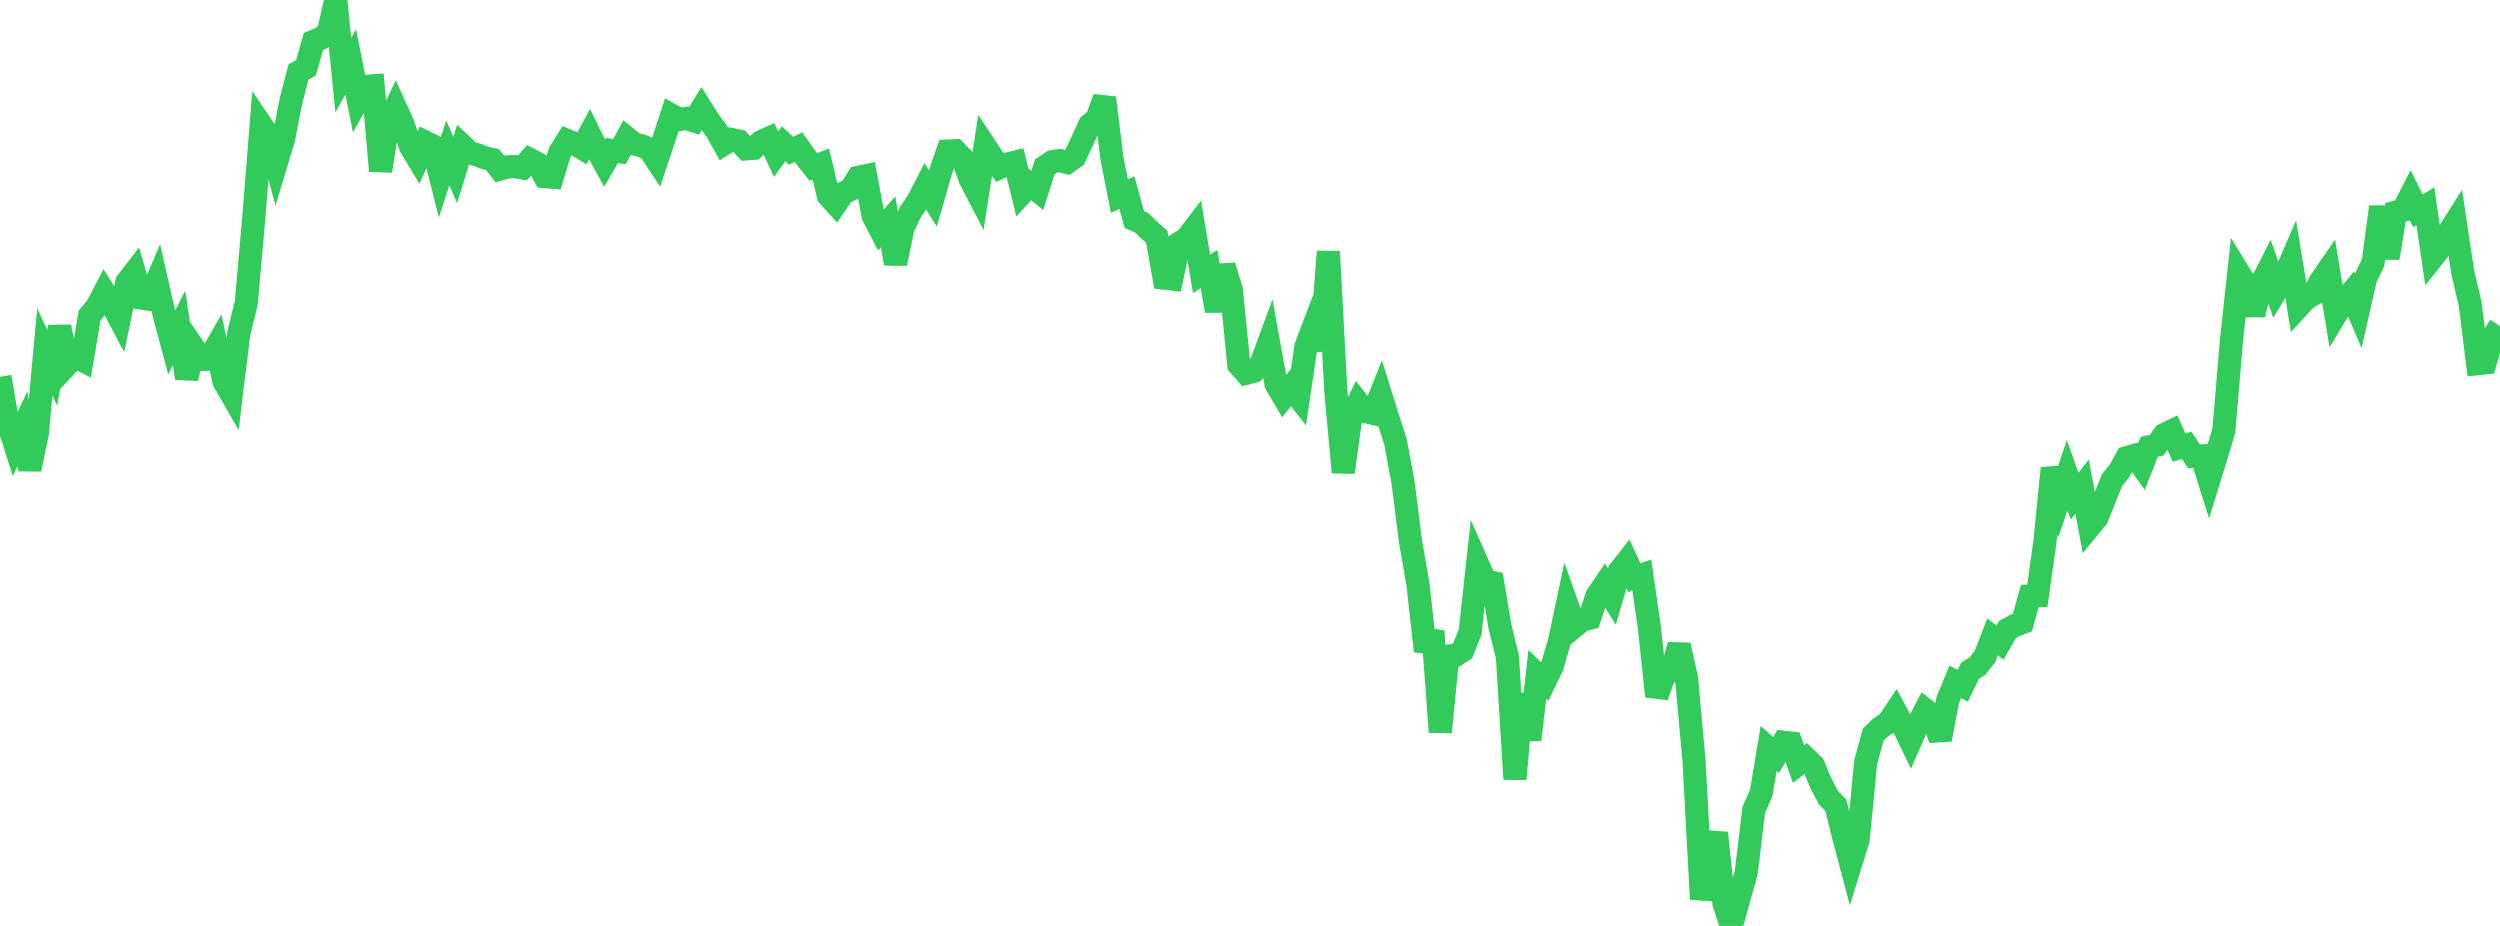 <?xml version="1.0" standalone="no"?>
<!DOCTYPE svg PUBLIC "-//W3C//DTD SVG 1.1//EN" "http://www.w3.org/Graphics/SVG/1.1/DTD/svg11.dtd">

<svg width="135" height="50" viewBox="0 0 135 50" preserveAspectRatio="none" 
  xmlns="http://www.w3.org/2000/svg"
  xmlns:xlink="http://www.w3.org/1999/xlink">


<polyline points="0.0, 20.349 0.403, 22.741 0.806, 24.011 1.209, 23.161 1.612, 25.339 2.015, 23.401 2.418, 19.003 2.821, 19.869 3.224, 17.648 3.627, 19.684 4.03, 19.248 4.433, 19.451 4.836, 17.04 5.239, 16.557 5.642, 15.785 6.045, 16.422 6.448, 17.189 6.851, 15.234 7.254, 14.714 7.657, 16.097 8.06, 16.16 8.463, 15.21 8.866, 16.979 9.269, 18.486 9.672, 17.706 10.075, 20.423 10.478, 18.814 10.881, 19.407 11.284, 19.392 11.687, 18.696 12.09, 20.589 12.493, 21.289 12.896, 17.99 13.299, 16.36 13.701, 11.793 14.104, 6.748 14.507, 7.345 14.91, 8.835 15.313, 7.499 15.716, 5.428 16.119, 3.887 16.522, 3.661 16.925, 2.239 17.328, 2.075 17.731, 1.741 18.134, 0.0 18.537, 4.053 18.94, 3.345 19.343, 5.375 19.746, 4.661 20.149, 4.633 20.552, 9.232 20.955, 6.668 21.358, 5.819 21.761, 6.707 22.164, 7.908 22.567, 8.579 22.97, 7.676 23.373, 7.873 23.776, 9.491 24.179, 8.258 24.582, 9.179 24.985, 7.877 25.388, 8.256 25.791, 8.365 26.194, 8.528 26.597, 8.618 27.0, 9.133 27.403, 9.012 27.806, 8.997 28.209, 9.068 28.612, 8.613 29.015, 8.827 29.418, 9.535 29.821, 9.572 30.224, 8.224 30.627, 7.589 31.03, 7.759 31.433, 8.002 31.836, 7.253 32.239, 8.081 32.642, 8.817 33.045, 8.128 33.448, 8.188 33.851, 7.451 34.254, 7.776 34.657, 7.871 35.06, 8.058 35.463, 8.668 35.866, 7.462 36.269, 6.225 36.672, 6.451 37.075, 6.392 37.478, 6.527 37.881, 5.881 38.284, 6.525 38.687, 7.058 39.09, 7.779 39.493, 7.529 39.896, 7.614 40.299, 8.039 40.701, 8.008 41.104, 7.645 41.507, 7.467 41.91, 8.326 42.313, 7.764 42.716, 8.142 43.119, 7.94 43.522, 8.514 43.925, 9.018 44.328, 8.861 44.731, 10.565 45.134, 11.014 45.537, 10.43 45.94, 10.229 46.343, 9.579 46.746, 9.494 47.149, 11.654 47.552, 12.438 47.955, 11.985 48.358, 14.231 48.761, 12.311 49.164, 11.454 49.567, 10.855 49.97, 10.073 50.373, 10.719 50.776, 9.314 51.179, 8.157 51.582, 8.139 51.985, 8.557 52.388, 9.669 52.791, 10.445 53.194, 7.893 53.597, 8.505 54.0, 9.043 54.403, 8.859 54.806, 8.762 55.209, 10.406 55.612, 9.963 56.015, 10.285 56.418, 9.009 56.821, 8.734 57.224, 8.667 57.627, 8.773 58.03, 8.489 58.433, 7.633 58.836, 6.747 59.239, 6.409 59.642, 5.284 60.045, 8.548 60.448, 10.589 60.851, 10.4 61.254, 11.857 61.657, 12.034 62.06, 12.432 62.463, 12.782 62.866, 15.019 63.269, 15.065 63.672, 13.14 64.075, 12.884 64.478, 12.356 64.881, 14.785 65.284, 14.526 65.687, 16.784 66.09, 14.355 66.493, 15.662 66.896, 19.696 67.299, 20.157 67.701, 20.053 68.104, 19.638 68.507, 18.538 68.91, 20.749 69.313, 21.431 69.716, 20.923 70.119, 21.441 70.522, 18.707 70.925, 17.649 71.328, 18.883 71.731, 13.584 72.134, 21.115 72.537, 25.506 72.94, 22.533 73.343, 21.729 73.746, 22.234 74.149, 22.325 74.552, 21.319 74.955, 22.604 75.358, 23.861 75.761, 26.026 76.164, 29.211 76.567, 31.527 76.97, 35.159 77.373, 34.083 77.776, 39.53 78.179, 35.425 78.582, 35.396 78.985, 35.134 79.388, 34.133 79.791, 30.451 80.194, 31.363 80.597, 31.451 81.0, 33.844 81.403, 35.486 81.806, 42.072 82.209, 37.473 82.612, 39.951 83.015, 36.421 83.418, 36.805 83.821, 35.971 84.224, 34.575 84.627, 32.681 85.03, 33.821 85.433, 33.49 85.836, 33.384 86.239, 32.167 86.642, 31.574 87.045, 32.222 87.448, 30.837 87.851, 30.323 88.254, 31.19 88.657, 31.049 89.06, 33.835 89.463, 37.604 89.866, 36.466 90.269, 36.235 90.672, 34.836 91.075, 36.644 91.478, 41.1 91.881, 48.554 92.284, 46.581 92.687, 44.98 93.09, 48.779 93.493, 50.0 93.896, 48.537 94.299, 47.105 94.701, 43.737 95.104, 42.828 95.507, 40.416 95.91, 40.772 96.313, 40.08 96.716, 40.126 97.119, 41.256 97.522, 40.944 97.925, 41.331 98.328, 42.301 98.731, 43.07 99.134, 43.482 99.537, 45.11 99.94, 46.628 100.343, 45.329 100.746, 41.16 101.149, 39.677 101.552, 39.282 101.955, 39.026 102.358, 38.421 102.761, 39.182 103.164, 40.019 103.567, 39.101 103.97, 38.337 104.373, 38.658 104.776, 39.933 105.179, 37.807 105.582, 36.819 105.985, 37.036 106.388, 36.212 106.791, 35.962 107.194, 35.437 107.597, 34.395 108.0, 34.699 108.403, 33.995 108.806, 33.772 109.209, 33.621 109.612, 32.187 110.015, 32.171 110.418, 29.315 110.821, 25.282 111.224, 26.852 111.627, 25.663 112.03, 26.787 112.433, 26.279 112.836, 28.441 113.239, 27.952 113.642, 26.941 114.045, 25.938 114.448, 25.43 114.851, 24.713 115.254, 24.598 115.657, 25.159 116.06, 24.126 116.463, 24.036 116.866, 23.468 117.269, 23.272 117.672, 24.173 118.075, 24.046 118.478, 24.644 118.881, 24.62 119.284, 25.901 119.687, 24.597 120.09, 23.236 120.493, 18.451 120.896, 14.73 121.299, 15.386 121.701, 16.987 122.104, 15.329 122.507, 14.539 122.91, 15.704 123.313, 15.043 123.716, 14.106 124.119, 16.565 124.522, 16.126 124.925, 15.894 125.328, 15.144 125.731, 14.562 126.134, 16.985 126.537, 16.315 126.94, 15.839 127.343, 16.781 127.746, 15.008 128.149, 14.182 128.552, 11.176 128.955, 13.932 129.358, 11.462 129.761, 11.358 130.164, 10.574 130.567, 11.385 130.97, 11.14 131.373, 13.887 131.776, 13.378 132.179, 12.639 132.582, 12.003 132.985, 14.695 133.388, 16.416 133.791, 19.638 134.194, 19.596 134.597, 18.218 135.0, 17.613" fill="none" stroke="#32ca5b" stroke-width="1.25"/>

</svg>